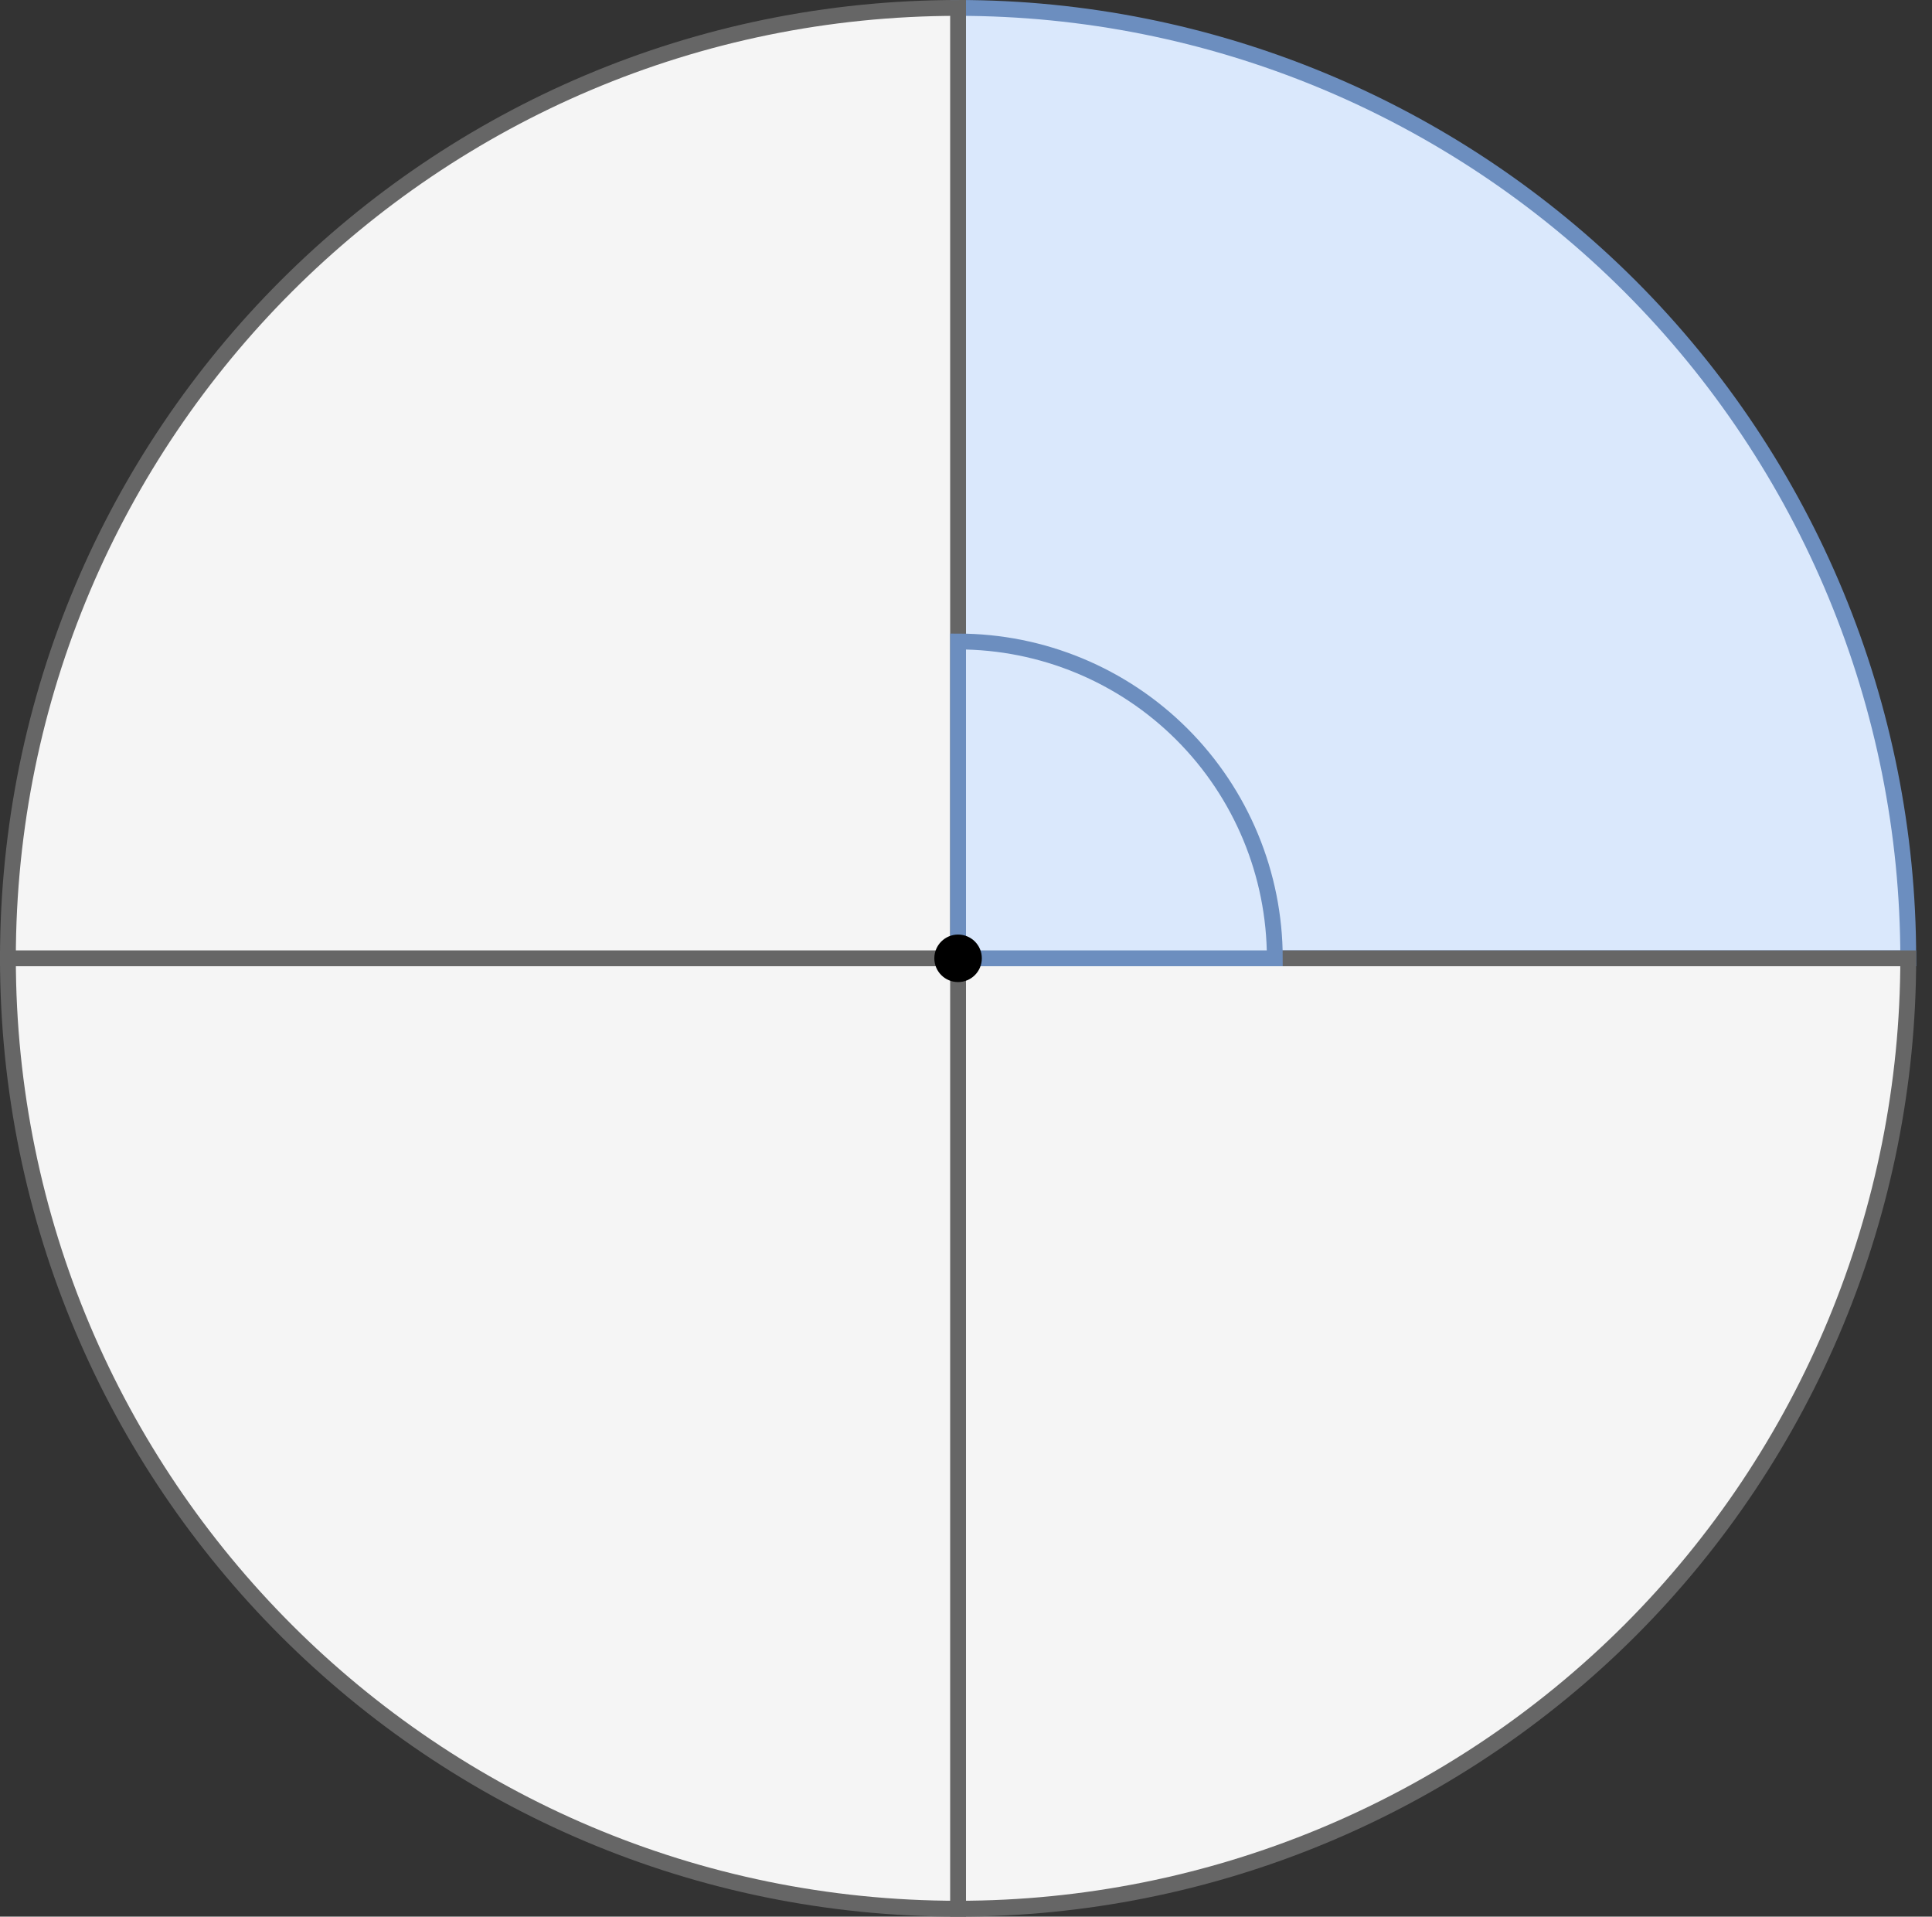 <?xml version="1.0" encoding="UTF-8"?>
<!-- Do not edit this file with editors other than diagrams.net -->
<!DOCTYPE svg PUBLIC "-//W3C//DTD SVG 1.1//EN" "http://www.w3.org/Graphics/SVG/1.1/DTD/svg11.dtd">
<svg xmlns="http://www.w3.org/2000/svg" xmlns:xlink="http://www.w3.org/1999/xlink" version="1.1" width="122px" height="121px" viewBox="-0.5 -0.5 122 121" content="&lt;mxfile host=&quot;Electron&quot; modified=&quot;2023-01-16T12:10:01.690Z&quot; agent=&quot;5.0 (X11; Linux x86_64) AppleWebKit/537.36 (KHTML, like Gecko) draw.io/20.7.4 Chrome/106.0.525.199 Electron/21.3.3 Safari/537.36&quot; version=&quot;20.7.4&quot; etag=&quot;yr6QhBnw-qn8o51oO4Vt&quot; type=&quot;device&quot;&gt;&lt;diagram id=&quot;csqtFq7y6_So8A8qAm_g&quot;&gt;7ZbBbqMwEIafhmsEOBB6bLPt7mFXWimHPTswgFXjQY5byD792mCIXVK1lXpAqxIpsv+ZwZ7/s4QDsm/675K29S8sgAdxWPQB+RbEcZpF+t8I51FIYitUkhWj5AgH9hesGFr1iRVw8hIVIles9cUchYBceRqVEjs/rUTur9rSChbCIad8qf5hhapHNYt3F/0HsKqeVo7SmzHS0CnZdnKqaYGdI5H7gOwlohpHTb8HbrybfBnrHl6JzhuTINR7CuKx4JnyJ9ub3Zc6T80+g1RM9/6THoH/xhNTDIUOHVEpbAJyNyXcclaZgMJWq7VquJ5EeqibbM3Lmr4yx2FzpCeWb1oGJqaoVLeiGlYzySCKaRpu4kQrJeN8jxzlsB9SUMjKfCiV+AhOJM0zOJY6YpvS+4L+VWOi2W59TAEbUPKsU2wBSS0he0QzO+0uvKMJYu2ynkRqz1g1v/qCQQ8sietUyKqoWAwemCtcysT8rnIZHlOBQjn6+PwHvLYr47XAtfvi5fJKVsZr9wJY9EXLoZWuitaKvlHb0Kcyu+1g2V6hsv0EKLu3oegCfSEzBnY1U3BoaW4infb3hfeeSQIFLB0Nh+eTfIuyTeI7R2bF8Y4srSMfdk5PL9e5Iebcicn9Pw==&lt;/diagram&gt;&lt;/mxfile&gt;" style="background-color: rgb(255, 255, 255);"><rect x="-0.5" y="-0.5" width="122" height="121" fill="#333333" stroke="none"/><defs/><g><path d="M 60 60 L 60 0 C 75.91 0 91.17 6.32 102.43 17.57 C 113.68 28.83 120 44.09 120 60 Z" fill="#dae8fc" stroke="#6c8ebf" stroke-miterlimit="10" pointer-events="all"/><path d="M 60 60 L 120 60 C 120 75.91 113.68 91.17 102.43 102.43 C 91.17 113.68 75.91 120 60 120 Z" fill="#f5f5f5" stroke="#666666" stroke-miterlimit="10" pointer-events="all"/><path d="M 60 60 L 60 120 C 26.86 120 0 93.14 0 60 Z" fill="#f5f5f5" stroke="#666666" stroke-miterlimit="10" pointer-events="all"/><path d="M 60 60 L 0 60 C 0 26.86 26.86 0 60 0 Z" fill="#f5f5f5" stroke="#666666" stroke-miterlimit="10" pointer-events="all"/><path d="M 60 60 L 60 40 C 65.3 40 70.39 42.11 74.14 45.86 C 77.89 49.61 80 54.7 80 60 Z" fill="#dae8fc" stroke="#6c8ebf" stroke-miterlimit="10" pointer-events="all"/><ellipse cx="60" cy="60" rx="1.5" ry="1.5" fill="#000000" stroke="none" pointer-events="all"/></g></svg>